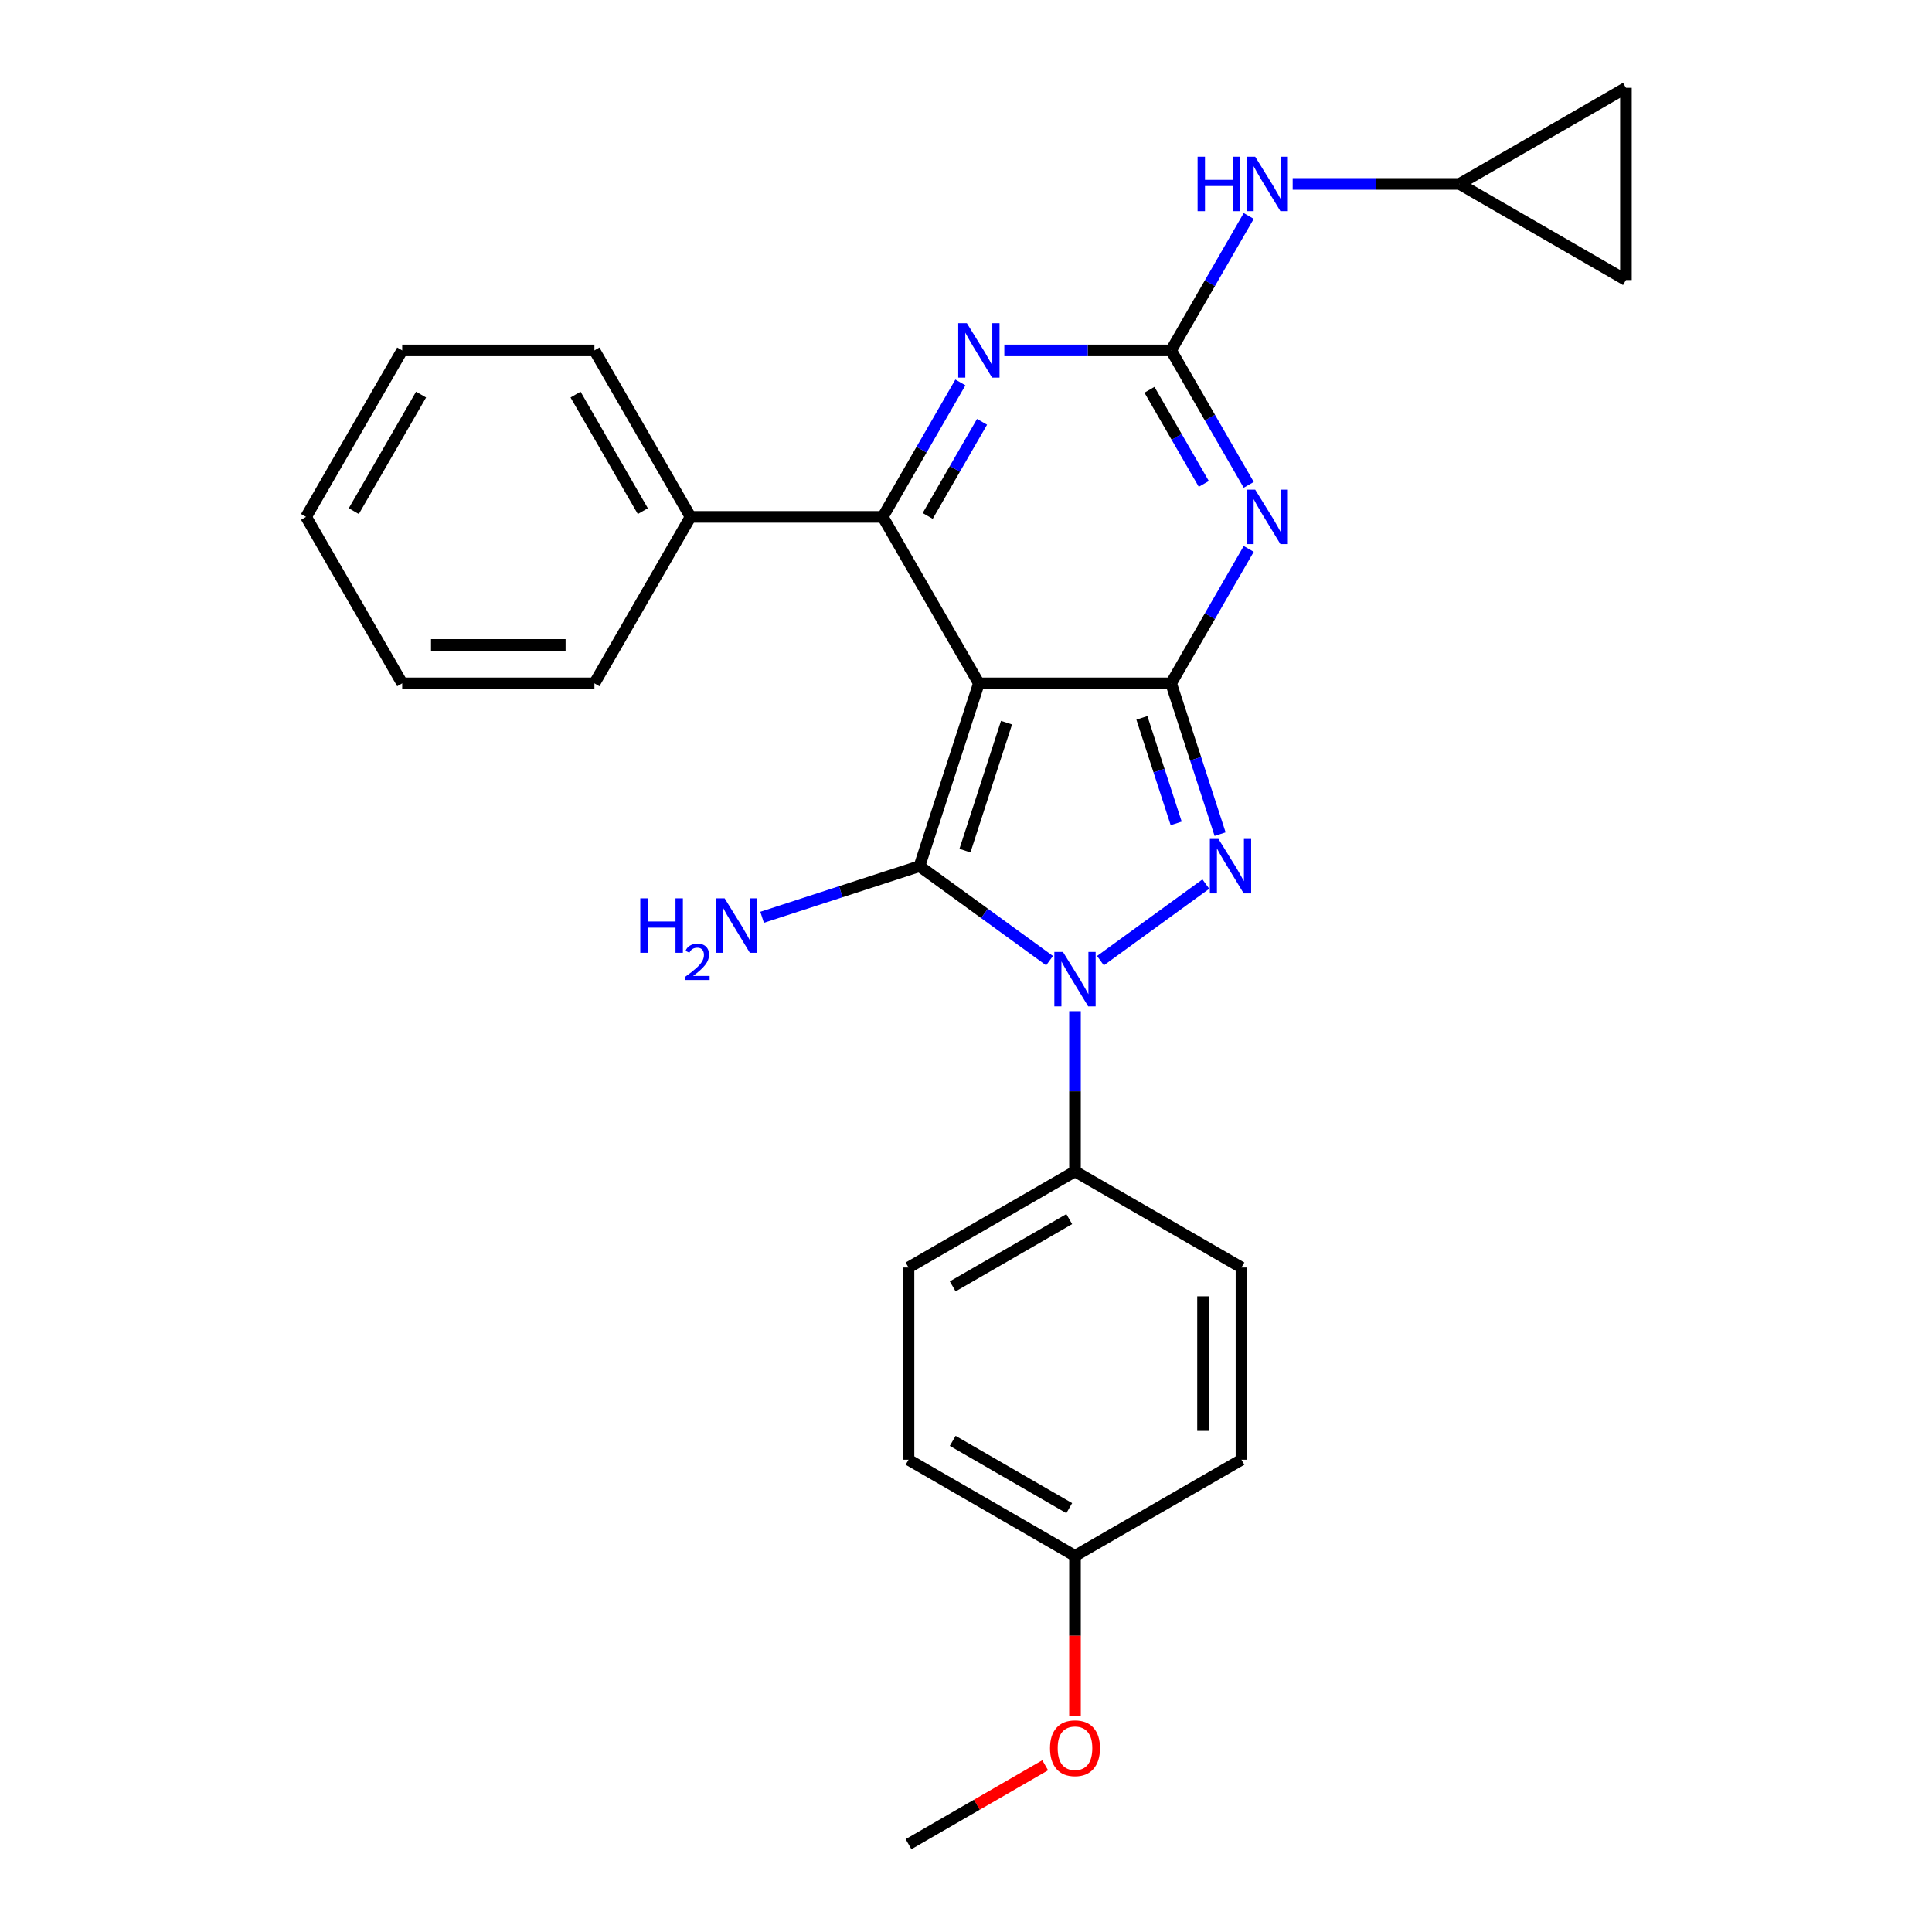 <?xml version='1.0' encoding='iso-8859-1'?>
<svg version='1.1' baseProfile='full'
              xmlns='http://www.w3.org/2000/svg'
                      xmlns:rdkit='http://www.rdkit.org/xml'
                      xmlns:xlink='http://www.w3.org/1999/xlink'
                  xml:space='preserve'
width='1000px' height='1000px' viewBox='0 0 1000 1000'>
<!-- END OF HEADER -->
<rect style='opacity:1.0;fill:#FFFFFF;stroke:none' width='1000' height='1000' x='0' y='0'> </rect>
<path class='bond-0' d='M 506.665,353.702 L 606.161,353.702' style='fill:none;fill-rule:evenodd;stroke:#000000;stroke-width:6px;stroke-linecap:butt;stroke-linejoin:miter;stroke-opacity:1' />
<path class='bond-1' d='M 506.665,353.702 L 475.919,448.329' style='fill:none;fill-rule:evenodd;stroke:#000000;stroke-width:6px;stroke-linecap:butt;stroke-linejoin:miter;stroke-opacity:1' />
<path class='bond-1' d='M 520.978,374.045 L 499.456,440.284' style='fill:none;fill-rule:evenodd;stroke:#000000;stroke-width:6px;stroke-linecap:butt;stroke-linejoin:miter;stroke-opacity:1' />
<path class='bond-5' d='M 506.665,353.702 L 456.917,267.536' style='fill:none;fill-rule:evenodd;stroke:#000000;stroke-width:6px;stroke-linecap:butt;stroke-linejoin:miter;stroke-opacity:1' />
<path class='bond-3' d='M 606.161,353.702 L 618.842,392.727' style='fill:none;fill-rule:evenodd;stroke:#000000;stroke-width:6px;stroke-linecap:butt;stroke-linejoin:miter;stroke-opacity:1' />
<path class='bond-3' d='M 618.842,392.727 L 631.522,431.753' style='fill:none;fill-rule:evenodd;stroke:#0000FF;stroke-width:6px;stroke-linecap:butt;stroke-linejoin:miter;stroke-opacity:1' />
<path class='bond-3' d='M 591.04,371.559 L 599.916,398.877' style='fill:none;fill-rule:evenodd;stroke:#000000;stroke-width:6px;stroke-linecap:butt;stroke-linejoin:miter;stroke-opacity:1' />
<path class='bond-3' d='M 599.916,398.877 L 608.792,426.194' style='fill:none;fill-rule:evenodd;stroke:#0000FF;stroke-width:6px;stroke-linecap:butt;stroke-linejoin:miter;stroke-opacity:1' />
<path class='bond-4' d='M 606.161,353.702 L 626.25,318.907' style='fill:none;fill-rule:evenodd;stroke:#000000;stroke-width:6px;stroke-linecap:butt;stroke-linejoin:miter;stroke-opacity:1' />
<path class='bond-4' d='M 626.25,318.907 L 646.339,284.112' style='fill:none;fill-rule:evenodd;stroke:#0000FF;stroke-width:6px;stroke-linecap:butt;stroke-linejoin:miter;stroke-opacity:1' />
<path class='bond-2' d='M 475.919,448.329 L 509.579,472.785' style='fill:none;fill-rule:evenodd;stroke:#000000;stroke-width:6px;stroke-linecap:butt;stroke-linejoin:miter;stroke-opacity:1' />
<path class='bond-2' d='M 509.579,472.785 L 543.24,497.24' style='fill:none;fill-rule:evenodd;stroke:#0000FF;stroke-width:6px;stroke-linecap:butt;stroke-linejoin:miter;stroke-opacity:1' />
<path class='bond-12' d='M 475.919,448.329 L 435.192,461.562' style='fill:none;fill-rule:evenodd;stroke:#000000;stroke-width:6px;stroke-linecap:butt;stroke-linejoin:miter;stroke-opacity:1' />
<path class='bond-12' d='M 435.192,461.562 L 394.465,474.795' style='fill:none;fill-rule:evenodd;stroke:#0000FF;stroke-width:6px;stroke-linecap:butt;stroke-linejoin:miter;stroke-opacity:1' />
<path class='bond-9' d='M 556.413,523.388 L 556.413,564.848' style='fill:none;fill-rule:evenodd;stroke:#0000FF;stroke-width:6px;stroke-linecap:butt;stroke-linejoin:miter;stroke-opacity:1' />
<path class='bond-9' d='M 556.413,564.848 L 556.413,606.308' style='fill:none;fill-rule:evenodd;stroke:#000000;stroke-width:6px;stroke-linecap:butt;stroke-linejoin:miter;stroke-opacity:1' />
<path class='bond-27' d='M 569.587,497.24 L 624.141,457.604' style='fill:none;fill-rule:evenodd;stroke:#0000FF;stroke-width:6px;stroke-linecap:butt;stroke-linejoin:miter;stroke-opacity:1' />
<path class='bond-6' d='M 646.339,250.96 L 626.25,216.164' style='fill:none;fill-rule:evenodd;stroke:#0000FF;stroke-width:6px;stroke-linecap:butt;stroke-linejoin:miter;stroke-opacity:1' />
<path class='bond-6' d='M 626.25,216.164 L 606.161,181.369' style='fill:none;fill-rule:evenodd;stroke:#000000;stroke-width:6px;stroke-linecap:butt;stroke-linejoin:miter;stroke-opacity:1' />
<path class='bond-6' d='M 623.079,250.471 L 609.017,226.114' style='fill:none;fill-rule:evenodd;stroke:#0000FF;stroke-width:6px;stroke-linecap:butt;stroke-linejoin:miter;stroke-opacity:1' />
<path class='bond-6' d='M 609.017,226.114 L 594.955,201.757' style='fill:none;fill-rule:evenodd;stroke:#000000;stroke-width:6px;stroke-linecap:butt;stroke-linejoin:miter;stroke-opacity:1' />
<path class='bond-7' d='M 456.917,267.536 L 477.006,232.741' style='fill:none;fill-rule:evenodd;stroke:#000000;stroke-width:6px;stroke-linecap:butt;stroke-linejoin:miter;stroke-opacity:1' />
<path class='bond-7' d='M 477.006,232.741 L 497.095,197.945' style='fill:none;fill-rule:evenodd;stroke:#0000FF;stroke-width:6px;stroke-linecap:butt;stroke-linejoin:miter;stroke-opacity:1' />
<path class='bond-7' d='M 480.177,267.047 L 494.239,242.69' style='fill:none;fill-rule:evenodd;stroke:#000000;stroke-width:6px;stroke-linecap:butt;stroke-linejoin:miter;stroke-opacity:1' />
<path class='bond-7' d='M 494.239,242.69 L 508.301,218.334' style='fill:none;fill-rule:evenodd;stroke:#0000FF;stroke-width:6px;stroke-linecap:butt;stroke-linejoin:miter;stroke-opacity:1' />
<path class='bond-11' d='M 456.917,267.536 L 357.42,267.536' style='fill:none;fill-rule:evenodd;stroke:#000000;stroke-width:6px;stroke-linecap:butt;stroke-linejoin:miter;stroke-opacity:1' />
<path class='bond-8' d='M 606.161,181.369 L 626.25,146.574' style='fill:none;fill-rule:evenodd;stroke:#000000;stroke-width:6px;stroke-linecap:butt;stroke-linejoin:miter;stroke-opacity:1' />
<path class='bond-8' d='M 626.25,146.574 L 646.339,111.779' style='fill:none;fill-rule:evenodd;stroke:#0000FF;stroke-width:6px;stroke-linecap:butt;stroke-linejoin:miter;stroke-opacity:1' />
<path class='bond-28' d='M 606.161,181.369 L 563,181.369' style='fill:none;fill-rule:evenodd;stroke:#000000;stroke-width:6px;stroke-linecap:butt;stroke-linejoin:miter;stroke-opacity:1' />
<path class='bond-28' d='M 563,181.369 L 519.838,181.369' style='fill:none;fill-rule:evenodd;stroke:#0000FF;stroke-width:6px;stroke-linecap:butt;stroke-linejoin:miter;stroke-opacity:1' />
<path class='bond-10' d='M 669.083,95.203 L 712.245,95.203' style='fill:none;fill-rule:evenodd;stroke:#0000FF;stroke-width:6px;stroke-linecap:butt;stroke-linejoin:miter;stroke-opacity:1' />
<path class='bond-10' d='M 712.245,95.203 L 755.406,95.203' style='fill:none;fill-rule:evenodd;stroke:#000000;stroke-width:6px;stroke-linecap:butt;stroke-linejoin:miter;stroke-opacity:1' />
<path class='bond-15' d='M 556.413,606.308 L 470.247,656.056' style='fill:none;fill-rule:evenodd;stroke:#000000;stroke-width:6px;stroke-linecap:butt;stroke-linejoin:miter;stroke-opacity:1' />
<path class='bond-15' d='M 553.438,631.003 L 493.121,665.827' style='fill:none;fill-rule:evenodd;stroke:#000000;stroke-width:6px;stroke-linecap:butt;stroke-linejoin:miter;stroke-opacity:1' />
<path class='bond-16' d='M 556.413,606.308 L 642.58,656.056' style='fill:none;fill-rule:evenodd;stroke:#000000;stroke-width:6px;stroke-linecap:butt;stroke-linejoin:miter;stroke-opacity:1' />
<path class='bond-13' d='M 755.406,95.203 L 841.573,45.455' style='fill:none;fill-rule:evenodd;stroke:#000000;stroke-width:6px;stroke-linecap:butt;stroke-linejoin:miter;stroke-opacity:1' />
<path class='bond-14' d='M 755.406,95.203 L 841.573,144.951' style='fill:none;fill-rule:evenodd;stroke:#000000;stroke-width:6px;stroke-linecap:butt;stroke-linejoin:miter;stroke-opacity:1' />
<path class='bond-21' d='M 357.42,267.536 L 307.672,181.369' style='fill:none;fill-rule:evenodd;stroke:#000000;stroke-width:6px;stroke-linecap:butt;stroke-linejoin:miter;stroke-opacity:1' />
<path class='bond-21' d='M 332.725,264.56 L 297.901,204.244' style='fill:none;fill-rule:evenodd;stroke:#000000;stroke-width:6px;stroke-linecap:butt;stroke-linejoin:miter;stroke-opacity:1' />
<path class='bond-22' d='M 357.42,267.536 L 307.672,353.702' style='fill:none;fill-rule:evenodd;stroke:#000000;stroke-width:6px;stroke-linecap:butt;stroke-linejoin:miter;stroke-opacity:1' />
<path class='bond-31' d='M 841.573,45.455 L 841.573,144.951' style='fill:none;fill-rule:evenodd;stroke:#000000;stroke-width:6px;stroke-linecap:butt;stroke-linejoin:miter;stroke-opacity:1' />
<path class='bond-18' d='M 470.247,656.056 L 470.247,755.553' style='fill:none;fill-rule:evenodd;stroke:#000000;stroke-width:6px;stroke-linecap:butt;stroke-linejoin:miter;stroke-opacity:1' />
<path class='bond-19' d='M 642.58,656.056 L 642.58,755.553' style='fill:none;fill-rule:evenodd;stroke:#000000;stroke-width:6px;stroke-linecap:butt;stroke-linejoin:miter;stroke-opacity:1' />
<path class='bond-19' d='M 622.68,670.981 L 622.68,740.628' style='fill:none;fill-rule:evenodd;stroke:#000000;stroke-width:6px;stroke-linecap:butt;stroke-linejoin:miter;stroke-opacity:1' />
<path class='bond-17' d='M 556.413,805.301 L 642.58,755.553' style='fill:none;fill-rule:evenodd;stroke:#000000;stroke-width:6px;stroke-linecap:butt;stroke-linejoin:miter;stroke-opacity:1' />
<path class='bond-20' d='M 556.413,805.301 L 556.413,846.681' style='fill:none;fill-rule:evenodd;stroke:#000000;stroke-width:6px;stroke-linecap:butt;stroke-linejoin:miter;stroke-opacity:1' />
<path class='bond-20' d='M 556.413,846.681 L 556.413,888.062' style='fill:none;fill-rule:evenodd;stroke:#FF0000;stroke-width:6px;stroke-linecap:butt;stroke-linejoin:miter;stroke-opacity:1' />
<path class='bond-29' d='M 556.413,805.301 L 470.247,755.553' style='fill:none;fill-rule:evenodd;stroke:#000000;stroke-width:6px;stroke-linecap:butt;stroke-linejoin:miter;stroke-opacity:1' />
<path class='bond-29' d='M 553.438,780.605 L 493.121,745.781' style='fill:none;fill-rule:evenodd;stroke:#000000;stroke-width:6px;stroke-linecap:butt;stroke-linejoin:miter;stroke-opacity:1' />
<path class='bond-23' d='M 540.991,913.701 L 505.619,934.123' style='fill:none;fill-rule:evenodd;stroke:#FF0000;stroke-width:6px;stroke-linecap:butt;stroke-linejoin:miter;stroke-opacity:1' />
<path class='bond-23' d='M 505.619,934.123 L 470.247,954.545' style='fill:none;fill-rule:evenodd;stroke:#000000;stroke-width:6px;stroke-linecap:butt;stroke-linejoin:miter;stroke-opacity:1' />
<path class='bond-24' d='M 307.672,181.369 L 208.176,181.369' style='fill:none;fill-rule:evenodd;stroke:#000000;stroke-width:6px;stroke-linecap:butt;stroke-linejoin:miter;stroke-opacity:1' />
<path class='bond-25' d='M 307.672,353.702 L 208.176,353.702' style='fill:none;fill-rule:evenodd;stroke:#000000;stroke-width:6px;stroke-linecap:butt;stroke-linejoin:miter;stroke-opacity:1' />
<path class='bond-25' d='M 292.748,333.803 L 223.1,333.803' style='fill:none;fill-rule:evenodd;stroke:#000000;stroke-width:6px;stroke-linecap:butt;stroke-linejoin:miter;stroke-opacity:1' />
<path class='bond-26' d='M 208.176,181.369 L 158.427,267.536' style='fill:none;fill-rule:evenodd;stroke:#000000;stroke-width:6px;stroke-linecap:butt;stroke-linejoin:miter;stroke-opacity:1' />
<path class='bond-26' d='M 217.947,204.244 L 183.123,264.56' style='fill:none;fill-rule:evenodd;stroke:#000000;stroke-width:6px;stroke-linecap:butt;stroke-linejoin:miter;stroke-opacity:1' />
<path class='bond-30' d='M 208.176,353.702 L 158.427,267.536' style='fill:none;fill-rule:evenodd;stroke:#000000;stroke-width:6px;stroke-linecap:butt;stroke-linejoin:miter;stroke-opacity:1' />
<path  class='atom-3' d='M 550.185 492.723
L 559.418 507.647
Q 560.333 509.12, 561.806 511.786
Q 563.278 514.453, 563.358 514.612
L 563.358 492.723
L 567.099 492.723
L 567.099 520.9
L 563.239 520.9
L 553.329 504.583
Q 552.175 502.672, 550.941 500.483
Q 549.747 498.295, 549.389 497.618
L 549.389 520.9
L 545.727 520.9
L 545.727 492.723
L 550.185 492.723
' fill='#0000FF'/>
<path  class='atom-4' d='M 630.679 434.24
L 639.912 449.165
Q 640.828 450.637, 642.3 453.304
Q 643.773 455.97, 643.852 456.129
L 643.852 434.24
L 647.593 434.24
L 647.593 462.418
L 643.733 462.418
L 633.823 446.1
Q 632.669 444.19, 631.435 442.001
Q 630.241 439.812, 629.883 439.135
L 629.883 462.418
L 626.222 462.418
L 626.222 434.24
L 630.679 434.24
' fill='#0000FF'/>
<path  class='atom-5' d='M 649.681 253.447
L 658.914 268.371
Q 659.83 269.844, 661.302 272.511
Q 662.775 275.177, 662.855 275.336
L 662.855 253.447
L 666.596 253.447
L 666.596 281.624
L 662.735 281.624
L 652.825 265.307
Q 651.671 263.397, 650.437 261.208
Q 649.243 259.019, 648.885 258.342
L 648.885 281.624
L 645.224 281.624
L 645.224 253.447
L 649.681 253.447
' fill='#0000FF'/>
<path  class='atom-8' d='M 500.437 167.281
L 509.67 182.205
Q 510.585 183.678, 512.058 186.344
Q 513.53 189.011, 513.61 189.17
L 513.61 167.281
L 517.351 167.281
L 517.351 195.458
L 513.49 195.458
L 503.581 179.141
Q 502.426 177.23, 501.193 175.041
Q 499.999 172.852, 499.641 172.176
L 499.641 195.458
L 495.979 195.458
L 495.979 167.281
L 500.437 167.281
' fill='#0000FF'/>
<path  class='atom-9' d='M 619.872 81.114
L 623.693 81.114
L 623.693 93.093
L 638.1 93.093
L 638.1 81.114
L 641.92 81.114
L 641.92 109.291
L 638.1 109.291
L 638.1 96.277
L 623.693 96.277
L 623.693 109.291
L 619.872 109.291
L 619.872 81.114
' fill='#0000FF'/>
<path  class='atom-9' d='M 649.681 81.114
L 658.914 96.038
Q 659.83 97.511, 661.302 100.178
Q 662.775 102.844, 662.855 103.003
L 662.855 81.114
L 666.596 81.114
L 666.596 109.291
L 662.735 109.291
L 652.825 92.974
Q 651.671 91.064, 650.437 88.875
Q 649.243 86.686, 648.885 86.009
L 648.885 109.291
L 645.224 109.291
L 645.224 81.114
L 649.681 81.114
' fill='#0000FF'/>
<path  class='atom-13' d='M 331.412 464.986
L 335.232 464.986
L 335.232 476.966
L 349.64 476.966
L 349.64 464.986
L 353.46 464.986
L 353.46 493.164
L 349.64 493.164
L 349.64 480.15
L 335.232 480.15
L 335.232 493.164
L 331.412 493.164
L 331.412 464.986
' fill='#0000FF'/>
<path  class='atom-13' d='M 354.826 492.175
Q 355.509 490.415, 357.138 489.443
Q 358.766 488.445, 361.025 488.445
Q 363.836 488.445, 365.412 489.969
Q 366.988 491.492, 366.988 494.198
Q 366.988 496.956, 364.939 499.53
Q 362.916 502.104, 358.714 505.151
L 367.303 505.151
L 367.303 507.252
L 354.774 507.252
L 354.774 505.492
Q 358.241 503.023, 360.29 501.185
Q 362.365 499.346, 363.363 497.691
Q 364.361 496.036, 364.361 494.329
Q 364.361 492.543, 363.468 491.545
Q 362.575 490.547, 361.025 490.547
Q 359.528 490.547, 358.53 491.151
Q 357.532 491.755, 356.822 493.094
L 354.826 492.175
' fill='#0000FF'/>
<path  class='atom-13' d='M 375.064 464.986
L 384.297 479.911
Q 385.212 481.383, 386.685 484.05
Q 388.157 486.716, 388.237 486.875
L 388.237 464.986
L 391.978 464.986
L 391.978 493.164
L 388.118 493.164
L 378.208 476.846
Q 377.054 474.936, 375.82 472.747
Q 374.626 470.558, 374.268 469.882
L 374.268 493.164
L 370.606 493.164
L 370.606 464.986
L 375.064 464.986
' fill='#0000FF'/>
<path  class='atom-21' d='M 543.479 904.877
Q 543.479 898.111, 546.822 894.33
Q 550.165 890.549, 556.413 890.549
Q 562.662 890.549, 566.005 894.33
Q 569.348 898.111, 569.348 904.877
Q 569.348 911.722, 565.965 915.622
Q 562.582 919.483, 556.413 919.483
Q 550.205 919.483, 546.822 915.622
Q 543.479 911.762, 543.479 904.877
M 556.413 916.299
Q 560.711 916.299, 563.02 913.434
Q 565.368 910.528, 565.368 904.877
Q 565.368 899.345, 563.02 896.559
Q 560.711 893.733, 556.413 893.733
Q 552.115 893.733, 549.767 896.519
Q 547.459 899.305, 547.459 904.877
Q 547.459 910.568, 549.767 913.434
Q 552.115 916.299, 556.413 916.299
' fill='#FF0000'/>
</svg>
